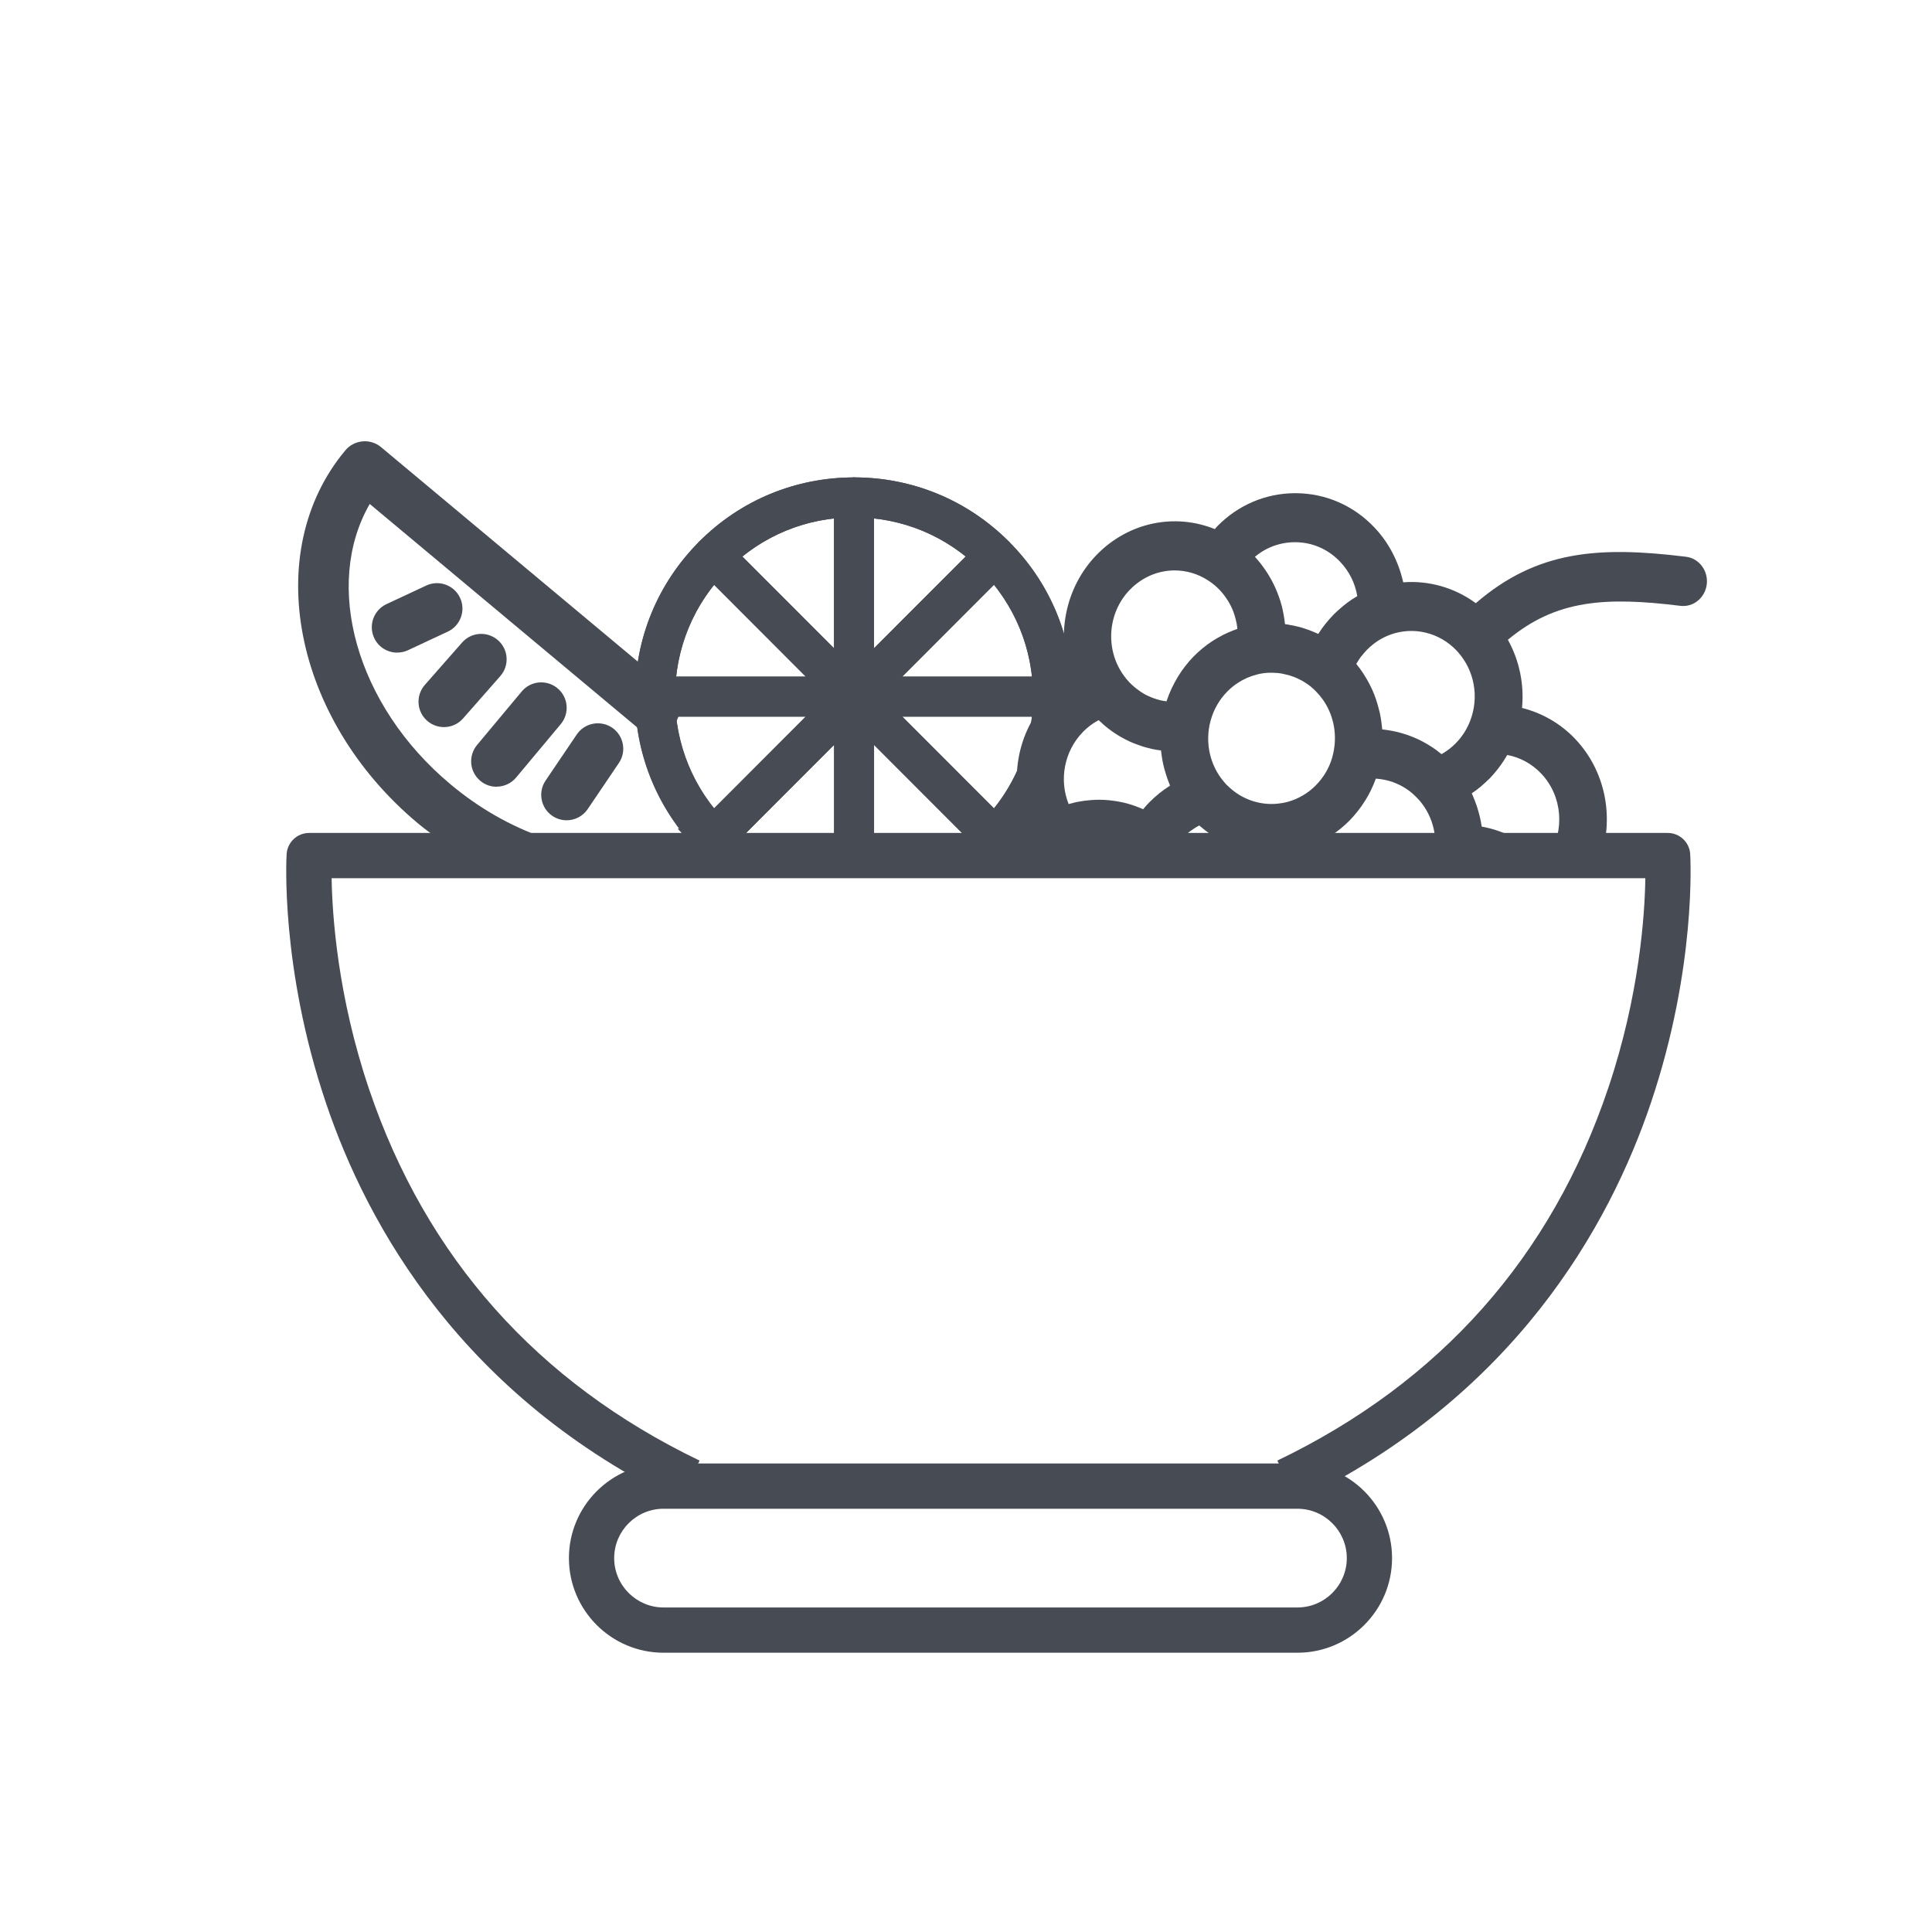 <?xml version="1.0" encoding="UTF-8"?><svg id="Layer_1" xmlns="http://www.w3.org/2000/svg" viewBox="0 0 400 400"><defs><style>.cls-1{fill:#474b54;stroke-width:0px;}</style></defs><path class="cls-1" d="m219.78,144.22c0-11.49-4.47-22.29-12.59-30.41-8.11-8.12-18.9-12.6-30.39-12.6s-22.27,4.47-30.39,12.6c-8.12,8.12-12.59,18.92-12.59,30.41s4.08,21.3,11.5,29.28c1.56-.14,3.12-.25,4.68-.34-.36-.34-.74-.68-1.09-1.04-7.44-7.45-11.55-17.37-11.55-27.91s4.1-20.46,11.55-27.91c7.44-7.45,17.34-11.56,27.88-11.56s20.43,4.11,27.88,11.56c7.44,7.45,11.55,17.37,11.55,27.91s-4.1,20.46-11.55,27.91c-1.46,1.46-3.02,2.8-4.67,4,1.65.19,3.31.37,4.96.56.75-.66,1.5-1.33,2.21-2.05,8.12-8.12,12.59-18.92,12.59-30.41h.02Z"/><path class="cls-1" d="m205.76,179.15l-1.03-.12c-1.66-.19-3.31-.37-4.97-.56l-6-.68,4.88-3.57c1.57-1.15,3.04-2.41,4.39-3.76,7-7.01,10.86-16.33,10.86-26.24s-3.85-19.23-10.86-26.24c-7-7.01-16.3-10.87-26.2-10.87s-19.2,3.86-26.2,10.87c-7,7.01-10.86,16.33-10.86,26.24s3.85,19.23,10.86,26.24c.34.34.68.66,1.03.97l4.08,3.79-5.56.3c-1.51.08-3.05.19-4.6.33l-1.15.11-.78-.84c-7.83-8.41-12.14-19.38-12.14-30.89,0-12.12,4.72-23.52,13.28-32.09,8.55-8.57,19.94-13.29,32.05-13.29s23.5,4.72,32.06,13.29c8.57,8.57,13.28,19.96,13.28,32.09s-4.72,23.52-13.28,32.09c-.68.68-1.42,1.36-2.33,2.16l-.78.68h-.04Z"/><path class="cls-1" d="m218.02,146h-41.2c-.71,0-1.37-.43-1.64-1.1s-.13-1.43.39-1.93l29.13-29.16c.33-.33.78-.51,1.25-.51s.92.19,1.25.51c8.07,8.07,12.55,18.81,12.59,30.24v.19c0,.98-.8,1.78-1.78,1.78h.01Zm-36.93-3.55h35.11c-.41-9.29-4.01-18-10.29-24.86l-24.82,24.86h0Z"/><path class="cls-1" d="m218.02,148.36h-41.2c-1.69,0-3.18-1.01-3.83-2.55-.64-1.56-.29-3.32.89-4.51l29.13-29.16c.77-.77,1.84-1.22,2.93-1.22s2.14.43,2.93,1.22c8.5,8.5,13.2,19.79,13.28,31.8v.29c0,2.28-1.86,4.14-4.14,4.14h.02Zm-31.22-8.27h26.86c-.76-7.02-3.45-13.5-7.86-19.02l-18.99,19.02Z"/><path class="cls-1" d="m176.81,146c-.23,0-.46-.05-.68-.14-.67-.27-1.1-.92-1.1-1.64v-41.24c0-.98.8-1.78,1.78-1.78,11.48,0,22.27,4.47,30.39,12.6.69.69.69,1.81,0,2.5l-29.13,29.16c-.34.34-.8.51-1.25.51h-.01Zm1.78-41.2v35.14l24.82-24.84c-6.85-6.28-15.54-9.89-24.82-10.3Z"/><path class="cls-1" d="m176.81,148.36c-.54,0-1.08-.11-1.58-.32-1.56-.64-2.56-2.14-2.56-3.83v-41.24c0-2.28,1.86-4.14,4.14-4.14,12.11,0,23.5,4.72,32.06,13.29,1.61,1.61,1.61,4.24,0,5.85l-29.14,29.16c-.78.78-1.83,1.22-2.93,1.22h0Zm4.14-41.02v26.88l18.99-19c-5.49-4.42-11.98-7.12-18.99-7.88Z"/><path class="cls-1" d="m176.81,146c-.46,0-.91-.18-1.25-.51l-29.13-29.16c-.69-.69-.69-1.81,0-2.5,8.11-8.12,18.9-12.6,30.39-12.6.98,0,1.78.8,1.78,1.78v41.24c0,.71-.43,1.37-1.1,1.64-.22.09-.44.14-.68.14h-.01Zm-26.6-30.91l24.82,24.84v-35.14c-9.28.41-17.98,4.01-24.82,10.3Z"/><path class="cls-1" d="m176.81,148.36c-1.1,0-2.14-.43-2.93-1.22l-29.13-29.16c-1.61-1.61-1.61-4.24,0-5.85,8.55-8.58,19.94-13.29,32.06-13.29,2.28,0,4.14,1.86,4.14,4.14v41.24c0,1.69-1.01,3.18-2.55,3.83-.51.21-1.04.32-1.58.32h-.02Zm-23.12-33.14l18.99,19v-26.88c-7.01.76-13.49,3.45-18.99,7.88Z"/><path class="cls-1" d="m176.82,146h-41.2c-.98,0-1.78-.8-1.78-1.78,0-11.49,4.47-22.29,12.59-30.41.33-.33.78-.51,1.25-.51h0c.47,0,.92.19,1.25.51l29.03,29.06c.39.33.63.81.63,1.36,0,.98-.8,1.78-1.78,1.78h0Zm-39.39-3.55h35.11l-24.82-24.86c-6.27,6.86-9.88,15.56-10.29,24.86Z"/><path class="cls-1" d="m176.82,148.36h-41.2c-2.28,0-4.14-1.86-4.14-4.14,0-12.12,4.72-23.52,13.28-32.09,1.57-1.57,4.29-1.57,5.85,0l28.98,29.01c.88.78,1.37,1.9,1.37,3.08,0,2.28-1.86,4.14-4.14,4.14h.01Zm-36.85-8.27h26.86l-18.99-19.02c-4.41,5.5-7.1,12-7.86,19.02Z"/><path class="cls-1" d="m146.43,174.64c.33.33.78.51,1.25.51s.92-.19,1.25-.51l1.5-1.5c-1.7.08-3.39.21-5.08.36.35.39.71.76,1.08,1.14h0Z"/><path class="cls-1" d="m147.68,177.53c-1.1,0-2.14-.43-2.93-1.22h0c-.36-.36-.7-.73-1.04-1.09l-3.41-3.65,4.82-.42c1.78-.15,3.52-.28,5.17-.36l6.13-.32-5.84,5.84c-.78.78-1.83,1.22-2.93,1.22h.01Z"/><path class="cls-1" d="m178.44,143.54c-.27-.67-.92-1.1-1.64-1.1h-41.2c-.98,0-1.78.8-1.78,1.78,0,10.97,4.08,21.3,11.5,29.28,1.7-.15,3.39-.27,5.08-.36l27.64-27.66c.5-.5.66-1.28.39-1.93h.01Zm-30.74,27.3c-6.27-6.86-9.88-15.56-10.29-24.86h35.11l-24.82,24.86h0Z"/><path class="cls-1" d="m144.39,175.96l-.78-.84c-7.83-8.41-12.14-19.38-12.14-30.89,0-2.28,1.86-4.14,4.14-4.14h41.2c1.67,0,3.18,1.01,3.83,2.55h0c.64,1.54.29,3.32-.89,4.51l-28.29,28.31-.91.05c-1.59.08-3.28.2-5,.35l-1.15.11h-.02Zm-4.42-27.59c.76,7.02,3.45,13.52,7.86,19.02l18.99-19.02h-26.86Z"/><path class="cls-1" d="m175.04,148.51v25.09c1.18.09,2.36.19,3.55.28v-29.67c0-.71-.43-1.37-1.1-1.64s-1.43-.12-1.93.39l-29.13,29.16c-.36.36-.53.84-.5,1.32,1.5-.13,3.01-.23,4.51-.3l24.61-24.63h0Z"/><path class="cls-1" d="m180.95,176.46l-2.56-.22c-1.17-.11-2.35-.2-3.52-.28l-2.19-.16v-21.58l-21.22,21.24-.91.05c-1.47.07-2.95.18-4.44.3l-2.47.21-.09-2.47c-.05-1.16.39-2.27,1.19-3.08l29.13-29.16c1.18-1.18,2.96-1.54,4.51-.9,1.56.64,2.56,2.14,2.56,3.83v32.23h.01Z"/><path class="cls-1" d="m178.58,148.51l24.82,24.84c-1.09.99-2.22,1.91-3.39,2.77,1.66.19,3.31.37,4.97.56.76-.66,1.5-1.33,2.21-2.05s.69-1.81,0-2.5l-29.13-29.16c-.5-.5-1.28-.66-1.93-.39-.67.27-1.1.92-1.1,1.64v29.37c1.18.09,2.36.19,3.55.28v-25.37h0Z"/><path class="cls-1" d="m205.76,179.15l-1.03-.12c-1.66-.19-3.31-.37-4.97-.56l-6-.68,4.88-3.57c.44-.33.89-.66,1.31-.99l-18.98-19v22.23l-2.56-.22c-1.17-.11-2.35-.2-3.52-.28l-2.19-.16v-31.57c0-1.69,1.01-3.18,2.55-3.83,1.54-.64,3.32-.29,4.51.9l29.13,29.16c1.61,1.61,1.61,4.24,0,5.85-.69.69-1.43,1.37-2.33,2.16l-.78.68h0Z"/><path class="cls-1" d="m204.68,174.64c.33.33.78.51,1.25.51h0c.47,0,.92-.19,1.25-.51,8.12-8.12,12.59-18.92,12.59-30.41,0-.98-.8-1.78-1.78-1.78h-41.2c-.71,0-1.37.43-1.64,1.1s-.12,1.43.39,1.93l29.13,29.16h.01Zm11.52-28.64c-.41,9.29-4.01,18-10.29,24.86l-24.82-24.86h35.11,0Z"/><path class="cls-1" d="m205.95,177.53c-1.1,0-2.14-.43-2.93-1.22h0l-29.13-29.16c-1.18-1.19-1.53-2.96-.9-4.51.64-1.56,2.14-2.55,3.83-2.55h41.2c2.28,0,4.14,1.86,4.14,4.14,0,12.12-4.72,23.52-13.28,32.09-.78.78-1.83,1.22-2.93,1.22h-.01Zm-19.15-29.16l18.99,19.02c4.41-5.5,7.1-12,7.86-19.02h-26.86Z"/><path class="cls-1" d="m211.42,172.34c-1.47,1.5-2.7,3.16-3.71,4.92h13.77s.01,0,.02-.01c.51-.28,1.05-.51,1.59-.71.15-.06.32-.09.47-.15.4-.13.8-.25,1.21-.34.18-.04.35-.07.53-.09.4-.07.81-.13,1.21-.16.18-.01.34-.02.51-.04,1.08-.05,2.15.04,3.21.27.08.02.18.04.26.06.53.13,1.05.28,1.57.47-.01.06-.02.12-.04.16-.05.19-.08.36-.12.55h10.42c.09-.21.18-.42.28-.63.63-1.22,1.43-2.34,2.39-3.31.44-.46.94-.88,1.45-1.26.14-.11.29-.2.43-.29.37-.27.76-.51,1.17-.74.08-.05.16-.08.25-.13.18.15.36.29.54.44.16.13.32.27.48.4.47.37.95.73,1.44,1.05.07.05.13.09.19.14,1.19.78,2.45,1.45,3.76,2,.08.04.16.07.26.09.55.22,1.11.42,1.67.6.14.05.28.08.42.13.53.15,1.05.28,1.58.4.16.04.32.07.48.11.59.12,1.18.2,1.78.27.08,0,.16.02.26.04.01.23.05.47.08.71h9.97c-.01-.09-.04-.19-.06-.27-.02-.11-.04-.22-.06-.33-.06-.44-.11-.9-.12-1.36.06-.02.13-.06.19-.08.69-.26,1.36-.55,2.01-.87.05-.02.11-.05.15-.07.68-.34,1.33-.73,1.98-1.12.11-.07.22-.14.33-.21.62-.41,1.22-.84,1.8-1.31.09-.08.19-.16.28-.23.6-.49,1.17-1.02,1.72-1.57.55-.56,1.08-1.17,1.57-1.79.06-.07.12-.14.18-.22.47-.6.9-1.22,1.31-1.86.07-.11.13-.21.2-.3.4-.64.76-1.3,1.1-1.98.05-.11.11-.21.15-.32.33-.7.63-1.4.9-2.13,0-.02.01-.04.02-.06.08,0,.18.01.26.02.44.04.89.09,1.32.18.13.02.25.05.37.07.54.12,1.06.27,1.58.44.09.04.18.07.27.11.43.16.85.35,1.26.56.13.07.26.14.4.21.48.27.95.56,1.39.89.34.25.68.54,1.02.85l.11.11c.32.3.63.62.95.96,2.11,2.4,3.28,5.42,3.38,8.62.01.46,0,.91-.02,1.38h0c-.04.57-.11,1.14-.21,1.7h21.78c-3.3-3.23-7.45-5.38-11.94-6.17-.09-.64-.22-1.29-.36-1.92-.02-.11-.06-.21-.08-.32-.15-.6-.32-1.19-.5-1.78-.06-.19-.12-.36-.19-.55-.2-.56-.41-1.11-.64-1.65-.06-.13-.11-.26-.16-.37-.05-.09-.08-.2-.13-.3.05-.04.08-.07.13-.09.56-.37,1.1-.78,1.63-1.22.11-.08.21-.18.3-.26.54-.46,1.06-.94,1.57-1.44h.01c.53-.54,1.01-1.1,1.47-1.67.11-.13.2-.25.3-.37.44-.57.87-1.16,1.25-1.76.07-.12.14-.23.21-.35.16-.26.33-.51.48-.78,2.66.49,5.11,1.83,7.02,3.84,4.46,4.69,4.93,11.92,1.47,17.18h10.91c2.69-8.25.94-17.73-5.34-24.35-3.03-3.19-6.86-5.37-11-6.41.47-4.9-.55-9.82-2.93-14.11,9.96-8.31,20.21-8.94,35.7-7.03,1.3.16,2.6-.21,3.63-1.06,1.03-.84,1.69-2.06,1.85-3.42.15-1.36-.21-2.69-1.02-3.77-.82-1.08-1.99-1.76-3.29-1.91-18.16-2.24-30.88-1.28-43.51,9.61-4.38-3.21-9.71-4.73-15.03-4.32-.95-4.26-2.98-8.22-5.97-11.36-4.29-4.53-10.04-7.04-16.2-7.09h-.18c-6.07,0-11.8,2.42-16.13,6.83-.19.19-.35.41-.53.6-8.29-3.34-17.8-1.44-24.38,5.25-6.75,6.89-8.6,17.18-5.21,25.89-1.64.99-3.17,2.2-4.54,3.59-7.07,7.21-8.75,18.06-4.73,27.01-.41.36-.81.74-1.19,1.12l-.07-.02Zm70.45-36.48c.35-.46.73-.9,1.14-1.32,1.38-1.4,3-2.46,4.79-3.12,4.8-1.78,10.19-.49,13.75,3.25l.35.39c3.36,3.82,4.34,9.2,2.54,14.03-.67,1.8-1.7,3.43-3.05,4.8-.41.42-.85.81-1.31,1.17-.15.12-.3.21-.46.33-.32.22-.63.44-.97.64-.06.04-.13.07-.2.11-.34-.28-.69-.56-1.04-.82-.54-.4-1.11-.77-1.69-1.12-.16-.09-.32-.19-.48-.28-.53-.3-1.05-.59-1.6-.84-.13-.06-.27-.12-.4-.18-.51-.23-1.03-.43-1.56-.63-.21-.08-.42-.15-.64-.22-.55-.18-1.1-.34-1.66-.48-.11-.02-.22-.06-.34-.08-.61-.14-1.22-.25-1.83-.34-.18-.02-.34-.05-.51-.07s-.35-.05-.53-.07c-.02-.26-.06-.51-.08-.78-.02-.2-.04-.41-.07-.61-.09-.68-.2-1.36-.35-2.04-.05-.2-.09-.4-.15-.59-.12-.5-.26-.99-.41-1.49-.08-.25-.15-.49-.23-.73-.22-.63-.46-1.26-.73-1.88-.06-.13-.13-.26-.19-.39-.25-.54-.51-1.06-.81-1.58-.11-.19-.21-.36-.32-.55-.36-.61-.74-1.21-1.15-1.77,0,0-.01-.02-.02-.04-.26-.35-.53-.7-.81-1.05-.01-.01-.02-.04-.04-.05.02-.05.05-.11.08-.15.19-.33.41-.66.62-.97.11-.15.21-.32.32-.47h.04Zm-13.65-23.6c3.51.02,6.79,1.46,9.23,4.04,1.9,1.99,3.11,4.44,3.56,7.12-.26.15-.51.32-.77.48-.12.07-.25.15-.36.22-.6.4-1.18.83-1.74,1.29-.13.11-.25.21-.37.32-.57.49-1.15.99-1.69,1.54s-1.04,1.14-1.53,1.73c-.07.08-.14.18-.21.26-.46.57-.88,1.18-1.28,1.8-.04.06-.08.12-.13.18-.16-.08-.33-.14-.49-.21-.22-.11-.46-.2-.68-.29-.47-.2-.96-.37-1.44-.53-.2-.07-.39-.14-.59-.2-.67-.2-1.35-.37-2.04-.51-.15-.04-.3-.05-.46-.08-.39-.07-.78-.15-1.18-.2,0-.09-.02-.18-.04-.26-.05-.48-.12-.96-.2-1.43-.02-.13-.05-.27-.07-.4-.11-.59-.23-1.16-.37-1.72,0-.04-.02-.07-.04-.11-.14-.54-.3-1.06-.49-1.59-.04-.11-.07-.22-.12-.33-.4-1.11-.88-2.19-1.44-3.23-.06-.11-.12-.21-.18-.32-.26-.46-.51-.9-.8-1.33-.05-.07-.08-.14-.13-.2-.32-.48-.66-.95-1.01-1.42-.08-.11-.18-.21-.26-.33-.28-.36-.59-.71-.89-1.05-.07-.07-.13-.15-.19-.22,2.35-1.98,5.29-3.04,8.36-3.02h.01Zm-7.98,27.38c.47-.12.94-.2,1.42-.27h0c.5-.07,1.02-.09,1.52-.09.3,0,.62,0,.92.04.11,0,.22,0,.33.01.41.04.81.09,1.21.18.18.04.36.08.54.13.22.05.46.11.68.16.2.06.4.13.6.2s.39.14.59.21c.2.08.4.16.6.26.19.08.36.18.55.27s.37.2.56.3c.2.12.39.23.57.36.16.11.33.21.48.32.32.22.62.47.91.73.04.02.06.05.09.07h0s.01.01.02.02c.22.2.46.43.69.68.06.06.12.12.18.19.39.41.75.85,1.09,1.31,2.19,3.02,3.05,6.9,2.36,10.66-.09.54-.22,1.06-.37,1.59-.64,2.13-1.77,4-3.31,5.58-1.61,1.65-3.63,2.84-5.82,3.45-.36.09-.74.19-1.15.26h-.06c-4.07.73-8.29-.61-11.27-3.58l-.18-.16c-.27-.29-.51-.55-.76-.87-2.41-2.93-3.49-6.82-2.95-10.7.07-.57.2-1.18.39-1.84.61-2.22,1.79-4.27,3.41-5.92.67-.68,1.39-1.28,2.2-1.8,1.23-.81,2.55-1.39,3.96-1.73h.01Zm-26.24-17.61c2.54-2.59,5.85-3.93,9.2-3.93,2.42,0,4.86.7,7.02,2.13.83.54,1.6,1.18,2.32,1.94.33.34.62.7.9,1.06.08.09.15.2.22.3.22.3.42.61.62.92.05.08.11.16.15.26.23.41.46.82.64,1.25.02.05.04.08.06.13.16.39.32.77.44,1.18.04.11.07.21.09.32.12.39.22.78.3,1.18.01.06.04.13.05.19.08.41.13.82.18,1.24-.15.05-.32.12-.47.18-.14.05-.29.11-.43.16-.68.26-1.33.55-1.98.87-.11.06-.22.12-.33.18-.68.35-1.36.74-2,1.16-1.38.9-2.67,1.97-3.84,3.15-.6.61-1.15,1.24-1.66,1.91-.06.08-.13.15-.19.23-.49.63-.94,1.3-1.36,1.98-.07.12-.14.23-.21.35-.4.68-.77,1.38-1.11,2.09-.06.13-.12.26-.18.39-.33.73-.62,1.47-.88,2.24-.01.04-.02.07-.04.11-.4-.05-.8-.12-1.19-.2-.08-.02-.15-.05-.23-.06-.36-.09-.71-.2-1.06-.32-.12-.05-.25-.08-.36-.13-.35-.13-.69-.28-1.03-.44-.07-.04-.14-.06-.21-.09-.4-.2-.78-.42-1.16-.67-.11-.07-.2-.14-.3-.21-.28-.2-.56-.4-.83-.62-.11-.08-.21-.16-.32-.26-.35-.29-.69-.61-1.01-.95-.39-.41-.75-.83-1.05-1.26-4.03-5.42-3.5-13.14,1.23-17.96h0Zm-9.76,29.48c.96-.98,2.04-1.79,3.22-2.41.22.21.46.41.68.61.18.15.34.32.51.47.48.41.98.8,1.49,1.16.13.09.25.18.37.26.5.34,1.01.67,1.52.96.23.14.48.26.71.39.37.2.75.39,1.12.56.27.12.54.23.81.35.39.15.77.3,1.17.43.26.09.51.19.77.27.53.16,1.06.3,1.6.42.14.04.28.07.42.11.57.12,1.16.21,1.74.28.04.34.09.69.14,1.03.05.32.08.62.14.94.12.62.25,1.23.41,1.83.11.39.22.76.34,1.14.09.3.2.62.3.92.14.39.28.76.44,1.15.04.09.07.18.11.27-.07.05-.13.09-.2.14-.67.43-1.32.89-1.94,1.38-.08.07-.16.14-.25.21-.66.54-1.28,1.1-1.87,1.7-.44.44-.87.91-1.26,1.4-.01.02-.04.04-.05.06-.11-.05-.21-.08-.32-.13-.51-.22-1.03-.42-1.54-.6-.21-.07-.41-.14-.62-.21-.62-.2-1.24-.36-1.87-.5-.21-.05-.42-.08-.63-.12-.47-.09-.94-.16-1.42-.22-.26-.04-.51-.07-.77-.09-.62-.06-1.25-.09-1.88-.09h-.15c-.46,0-.9.02-1.36.05h-.04c-.47.04-.94.08-1.4.14-.06,0-.13,0-.19.02-.4.06-.8.13-1.21.2-.13.02-.26.05-.39.07-.33.07-.66.15-.98.25-.2.05-.39.09-.59.14-.02,0-.05,0-.07.02-2.02-5.04-.91-10.97,2.94-14.9l.02-.04Z"/><path class="cls-1" d="m82.24,135.12c-1.98,0-3.89-1.12-4.77-3.04-1.23-2.63-.09-5.77,2.54-7l8.24-3.85c2.63-1.23,5.77-.09,7,2.54s.09,5.77-2.54,7l-8.24,3.85c-.73.34-1.47.49-2.22.49h0Z"/><path class="cls-1" d="m91.92,150.54c-1.23,0-2.47-.43-3.48-1.31-2.19-1.92-2.4-5.24-.48-7.43l7.71-8.77c1.92-2.19,5.24-2.4,7.43-.48,2.19,1.92,2.4,5.24.48,7.43l-7.71,8.77c-1.04,1.18-2.49,1.79-3.96,1.79Z"/><path class="cls-1" d="m102.81,162.89c-1.19,0-2.39-.4-3.37-1.23-2.24-1.86-2.53-5.18-.67-7.42l9.24-11.07c1.86-2.24,5.18-2.53,7.42-.67,2.24,1.86,2.53,5.18.67,7.42l-9.25,11.07c-1.04,1.24-2.54,1.88-4.05,1.88h0Z"/><path class="cls-1" d="m117.32,169.83c-1.02,0-2.04-.29-2.95-.9-2.41-1.63-3.04-4.9-1.42-7.31l6.46-9.55c1.63-2.41,4.9-3.04,7.31-1.42,2.41,1.63,3.04,4.9,1.42,7.31l-6.46,9.55c-1.02,1.51-2.68,2.32-4.37,2.32h0Z"/><path class="cls-1" d="m109.9,181.55c-.57,0-1.17-.09-1.74-.29-8.13-2.86-14.8-5.08-21.64-10.8-25.83-21.58-32.57-56.22-15.03-77.21.89-1.08,2.18-1.74,3.57-1.87,1.38-.13,2.77.3,3.85,1.21l59.93,50.06c2.24,1.86,2.53,5.18.67,7.42-1.86,2.24-5.18,2.53-7.42.67l-55.54-46.4c-9.67,16.77-2.88,41.66,16.72,58.04,5.87,4.92,12.38,8.64,19.31,11.07,2.74.96,4.19,3.97,3.23,6.72-.76,2.16-3.73,1.4-5.9,1.4h0Z"/><path class="cls-1" d="m268.52,310.84l-4.06-8.44c33.71-16.21,56.77-42.18,68.53-77.19,6.44-19.15,7.54-35.79,7.66-43.39H68.66c.12,7.67,1.25,24.49,7.77,43.73,11.8,34.83,34.83,60.69,68.41,76.85l-4.06,8.44c-44.93-21.61-64.69-56.87-73.35-82.65-9.37-27.86-8.14-50.39-8.09-51.34.15-2.48,2.2-4.4,4.67-4.4h281.26c2.48,0,4.53,1.93,4.67,4.4.05.95,1.28,23.48-8.09,51.34-8.67,25.78-28.43,61.03-73.35,82.65h.01Z"/><path class="cls-1" d="m268.62,342.18h-131.24c-10.81,0-19.59-8.79-19.59-19.59s8.79-19.59,19.59-19.59h131.24c10.81,0,19.59,8.79,19.59,19.59s-8.79,19.59-19.59,19.59Zm-131.24-29.81c-5.64,0-10.22,4.59-10.22,10.22s4.59,10.22,10.22,10.22h131.24c5.63,0,10.22-4.59,10.22-10.22s-4.59-10.22-10.22-10.22h-131.24Z"/></svg>